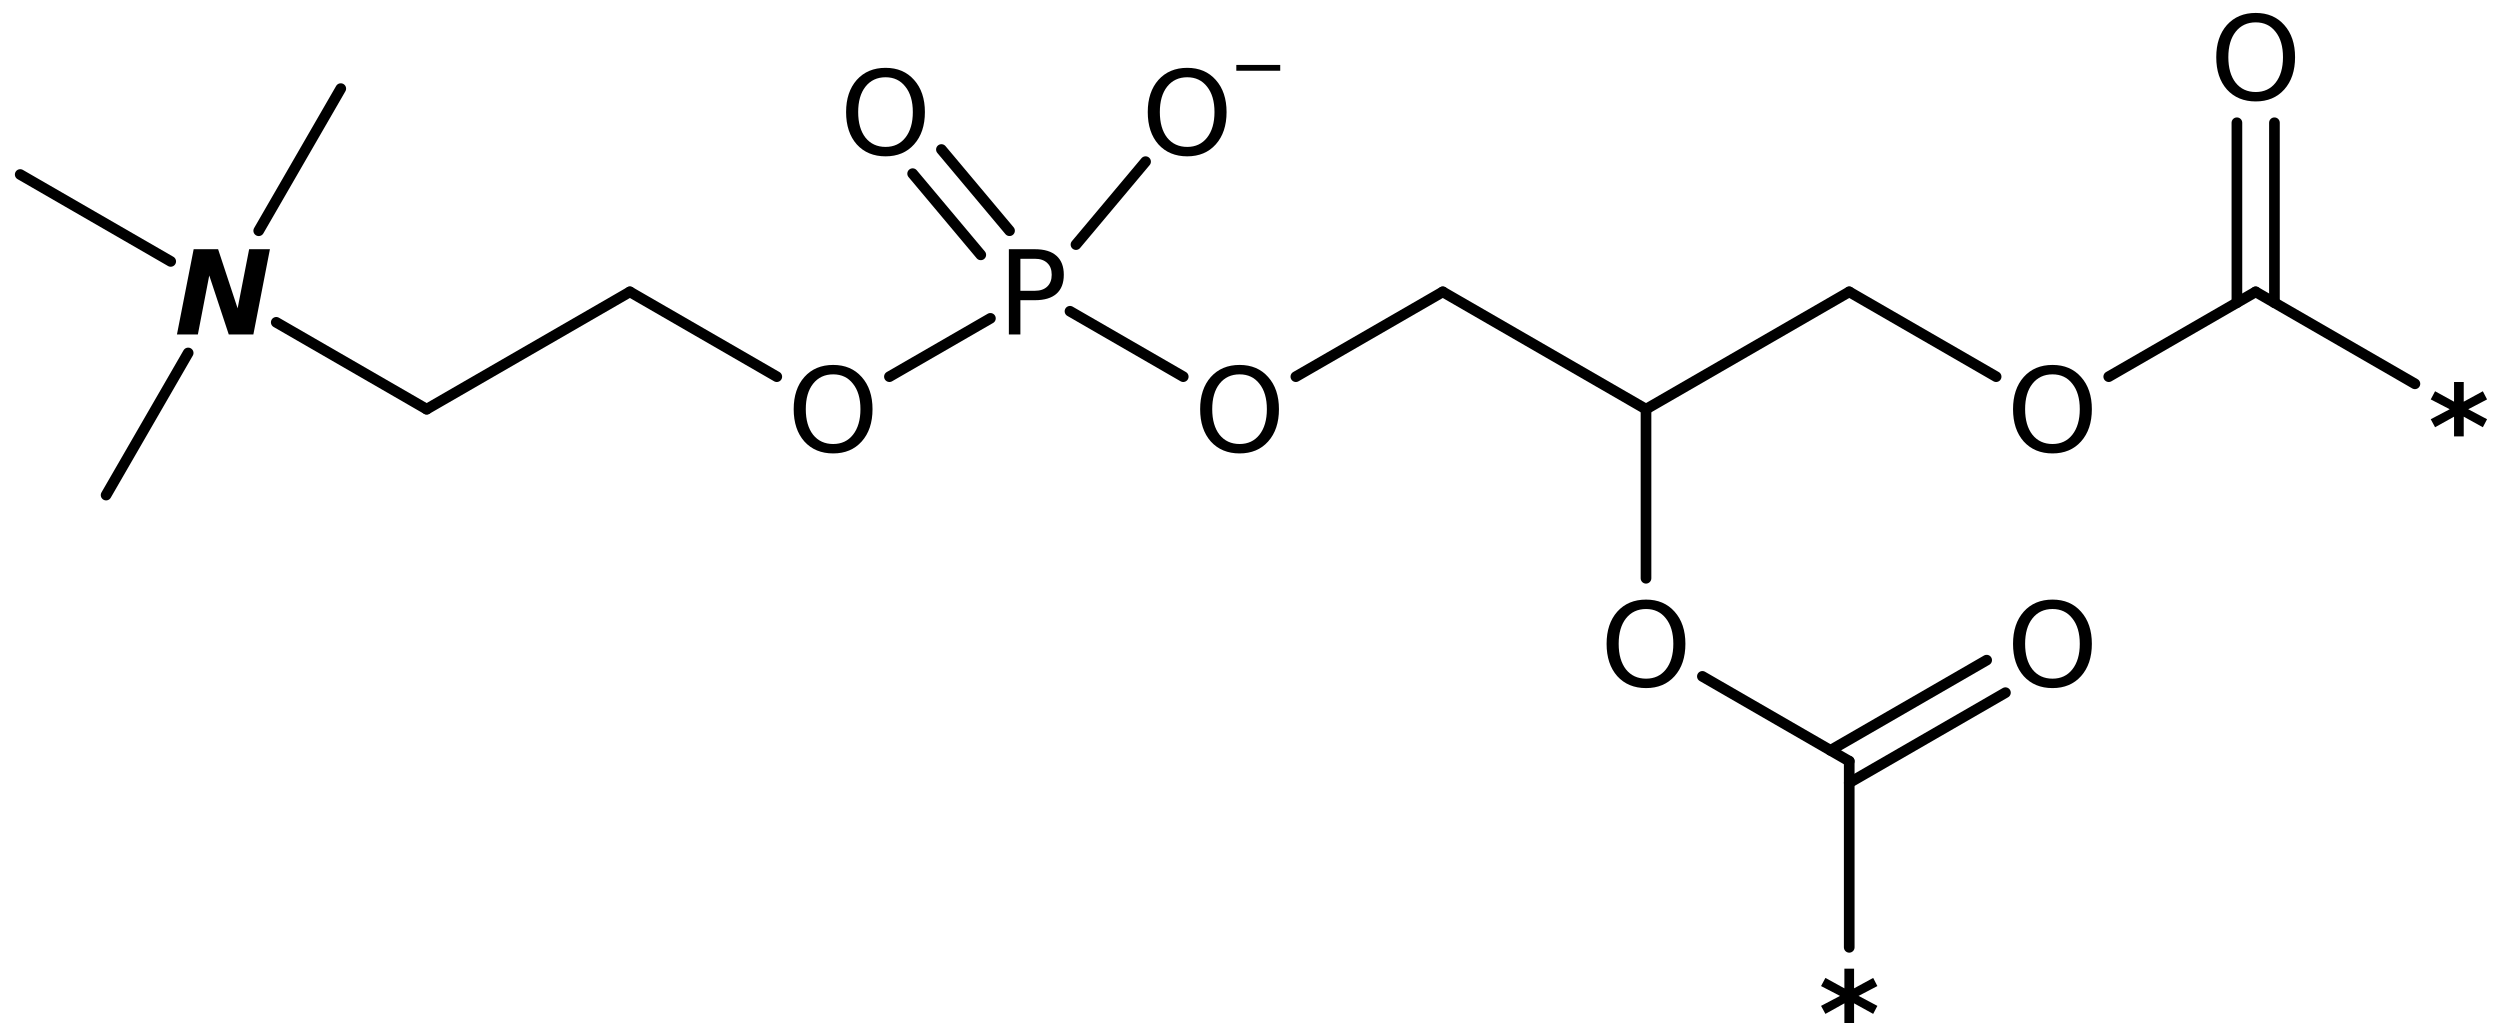 <?xml version='1.0' encoding='UTF-8'?>
<!DOCTYPE svg PUBLIC "-//W3C//DTD SVG 1.1//EN" "http://www.w3.org/Graphics/SVG/1.1/DTD/svg11.dtd">
<svg version='1.2' xmlns='http://www.w3.org/2000/svg' xmlns:xlink='http://www.w3.org/1999/xlink' width='108.241mm' height='44.853mm' viewBox='0 0 108.241 44.853'>
  <desc>Generated by the Chemistry Development Kit (http://github.com/cdk)</desc>
  <g stroke-linecap='round' stroke-linejoin='round' stroke='#000000' stroke-width='.462' fill='#000000'>
    <rect x='.0' y='.0' width='109.0' height='45.0' fill='#FFFFFF' stroke='none'/>
    <g id='mol1' class='mol'>
      <line id='mol1bnd1' class='bond' x1='4.594' y1='21.435' x2='8.147' y2='15.282'/>
      <line id='mol1bnd2' class='bond' x1='11.202' y1='9.99' x2='14.754' y2='3.837'/>
      <line id='mol1bnd3' class='bond' x1='7.391' y1='11.318' x2='.875' y2='7.556'/>
      <line id='mol1bnd4' class='bond' x1='11.961' y1='13.956' x2='18.473' y2='17.716'/>
      <line id='mol1bnd5' class='bond' x1='18.473' y1='17.716' x2='27.272' y2='12.636'/>
      <line id='mol1bnd6' class='bond' x1='27.272' y1='12.636' x2='33.632' y2='16.308'/>
      <line id='mol1bnd7' class='bond' x1='38.509' y1='16.308' x2='42.881' y2='13.784'/>
      <line id='mol1bnd8' class='bond' x1='46.586' y1='10.59' x2='49.599' y2='6.999'/>
      <g id='mol1bnd9' class='bond'>
        <line x1='42.464' y1='11.034' x2='39.514' y2='7.519'/>
        <line x1='43.709' y1='9.989' x2='40.76' y2='6.474'/>
      </g>
      <line id='mol1bnd10' class='bond' x1='46.327' y1='13.477' x2='51.23' y2='16.308'/>
      <line id='mol1bnd11' class='bond' x1='56.106' y1='16.308' x2='62.467' y2='12.636'/>
      <line id='mol1bnd12' class='bond' x1='62.467' y1='12.636' x2='71.266' y2='17.716'/>
      <line id='mol1bnd13' class='bond' x1='71.266' y1='17.716' x2='80.065' y2='12.636'/>
      <line id='mol1bnd14' class='bond' x1='80.065' y1='12.636' x2='86.425' y2='16.308'/>
      <line id='mol1bnd15' class='bond' x1='91.301' y1='16.308' x2='97.662' y2='12.636'/>
      <line id='mol1bnd16' class='bond' x1='97.662' y1='12.636' x2='104.557' y2='16.617'/>
      <g id='mol1bnd17' class='bond'>
        <line x1='96.85' y1='13.105' x2='96.85' y2='5.315'/>
        <line x1='98.475' y1='13.105' x2='98.475' y2='5.315'/>
      </g>
      <line id='mol1bnd18' class='bond' x1='71.266' y1='17.716' x2='71.266' y2='25.037'/>
      <line id='mol1bnd19' class='bond' x1='73.707' y1='29.285' x2='80.065' y2='32.956'/>
      <line id='mol1bnd20' class='bond' x1='80.065' y1='32.956' x2='80.065' y2='41.016'/>
      <g id='mol1bnd21' class='bond'>
        <line x1='79.252' y1='32.487' x2='86.015' y2='28.582'/>
        <line x1='80.065' y1='33.894' x2='86.828' y2='29.99'/>
      </g>
      <path id='mol1atm2' class='atom' d='M8.385 10.79h1.058l.845 2.561l.499 -2.561h.9l-.717 3.692h-1.065l-.845 -2.555l-.493 2.555h-.906l.724 -3.692z' stroke='none'/>
      <path id='mol1atm7' class='atom' d='M36.074 16.208q-.548 -.0 -.87 .407q-.316 .401 -.316 1.101q-.0 .699 .316 1.107q.322 .401 .87 .401q.541 .0 .857 -.401q.323 -.408 .323 -1.107q-.0 -.7 -.323 -1.101q-.316 -.407 -.857 -.407zM36.074 15.8q.772 -.0 1.234 .523q.469 .523 .469 1.393q-.0 .876 -.469 1.399q-.462 .517 -1.234 .517q-.779 -.0 -1.247 -.517q-.463 -.523 -.463 -1.399q.0 -.87 .463 -1.393q.468 -.523 1.247 -.523z' stroke='none'/>
      <path id='mol1atm8' class='atom' d='M44.179 11.204v1.386h.627q.346 .0 .535 -.182q.194 -.183 .194 -.511q.0 -.335 -.194 -.511q-.189 -.182 -.535 -.182h-.627zM43.68 10.79h1.126q.62 -.0 .936 .286q.317 .28 .317 .821q-.0 .541 -.317 .821q-.316 .28 -.936 .28h-.627v1.484h-.499v-3.692z' stroke='none'/>
      <g id='mol1atm9' class='atom'>
        <path d='M51.403 3.345q-.547 -.0 -.87 .407q-.316 .401 -.316 1.101q.0 .699 .316 1.107q.323 .401 .87 .401q.541 .0 .858 -.401q.322 -.408 .322 -1.107q.0 -.7 -.322 -1.101q-.317 -.407 -.858 -.407zM51.403 2.937q.773 -.0 1.235 .523q.468 .523 .468 1.393q.0 .876 -.468 1.399q-.462 .517 -1.235 .517q-.778 -.0 -1.247 -.517q-.462 -.523 -.462 -1.399q.0 -.87 .462 -1.393q.469 -.523 1.247 -.523z' stroke='none'/>
        <path d='M53.528 2.811h1.901v.252h-1.901v-.252z' stroke='none'/>
      </g>
      <path id='mol1atm10' class='atom' d='M38.342 3.345q-.548 -.0 -.87 .407q-.316 .401 -.316 1.101q-.0 .699 .316 1.107q.322 .401 .87 .401q.541 .0 .857 -.401q.323 -.408 .323 -1.107q-.0 -.7 -.323 -1.101q-.316 -.407 -.857 -.407zM38.342 2.937q.772 -.0 1.234 .523q.469 .523 .469 1.393q-.0 .876 -.469 1.399q-.462 .517 -1.234 .517q-.779 -.0 -1.247 -.517q-.462 -.523 -.462 -1.399q-.0 -.87 .462 -1.393q.468 -.523 1.247 -.523z' stroke='none'/>
      <path id='mol1atm11' class='atom' d='M53.671 16.208q-.547 -.0 -.87 .407q-.316 .401 -.316 1.101q.0 .699 .316 1.107q.323 .401 .87 .401q.542 .0 .858 -.401q.322 -.408 .322 -1.107q.0 -.7 -.322 -1.101q-.316 -.407 -.858 -.407zM53.671 15.8q.773 -.0 1.235 .523q.468 .523 .468 1.393q.0 .876 -.468 1.399q-.462 .517 -1.235 .517q-.778 -.0 -1.247 -.517q-.462 -.523 -.462 -1.399q.0 -.87 .462 -1.393q.469 -.523 1.247 -.523z' stroke='none'/>
      <path id='mol1atm15' class='atom' d='M88.867 16.208q-.548 -.0 -.87 .407q-.317 .401 -.317 1.101q.0 .699 .317 1.107q.322 .401 .87 .401q.541 .0 .857 -.401q.323 -.408 .323 -1.107q-.0 -.7 -.323 -1.101q-.316 -.407 -.857 -.407zM88.867 15.8q.772 -.0 1.234 .523q.469 .523 .469 1.393q-.0 .876 -.469 1.399q-.462 .517 -1.234 .517q-.779 -.0 -1.247 -.517q-.463 -.523 -.463 -1.399q.0 -.87 .463 -1.393q.468 -.523 1.247 -.523z' stroke='none'/>
      <path id='mol1atm17' class='atom' d='M107.681 17.293l-.815 .426l.815 .432l-.183 .347l-.827 -.457v.852h-.42v-.852l-.821 .457l-.188 -.347l.821 -.432l-.821 -.426l.188 -.353l.821 .451v-.852h.42v.852l.827 -.451l.183 .353z' stroke='none'/>
      <path id='mol1atm18' class='atom' d='M97.665 .968q-.547 -.0 -.869 .407q-.317 .401 -.317 1.101q.0 .699 .317 1.107q.322 .401 .869 .401q.542 .0 .858 -.401q.322 -.408 .322 -1.107q.0 -.7 -.322 -1.101q-.316 -.407 -.858 -.407zM97.665 .56q.773 -.0 1.235 .523q.468 .523 .468 1.393q.0 .876 -.468 1.399q-.462 .517 -1.235 .517q-.778 -.0 -1.247 -.517q-.462 -.523 -.462 -1.399q.0 -.87 .462 -1.393q.469 -.523 1.247 -.523z' stroke='none'/>
      <path id='mol1atm19' class='atom' d='M71.269 26.368q-.548 -.0 -.87 .407q-.316 .401 -.316 1.101q-.0 .699 .316 1.107q.322 .401 .87 .401q.541 .0 .858 -.401q.322 -.408 .322 -1.107q-.0 -.7 -.322 -1.101q-.317 -.407 -.858 -.407zM71.269 25.96q.772 -.0 1.235 .523q.468 .523 .468 1.393q-.0 .876 -.468 1.399q-.463 .517 -1.235 .517q-.779 -.0 -1.247 -.517q-.462 -.523 -.462 -1.399q-.0 -.87 .462 -1.393q.468 -.523 1.247 -.523z' stroke='none'/>
      <path id='mol1atm21' class='atom' d='M81.284 42.693l-.815 .426l.815 .432l-.182 .347l-.827 -.457v.852h-.42v-.852l-.821 .457l-.189 -.347l.821 -.432l-.821 -.426l.189 -.353l.821 .451v-.852h.42v.852l.827 -.451l.182 .353z' stroke='none'/>
      <path id='mol1atm22' class='atom' d='M88.867 26.368q-.548 -.0 -.87 .407q-.317 .401 -.317 1.101q.0 .699 .317 1.107q.322 .401 .87 .401q.541 .0 .857 -.401q.323 -.408 .323 -1.107q-.0 -.7 -.323 -1.101q-.316 -.407 -.857 -.407zM88.867 25.96q.772 -.0 1.234 .523q.469 .523 .469 1.393q-.0 .876 -.469 1.399q-.462 .517 -1.234 .517q-.779 -.0 -1.247 -.517q-.463 -.523 -.463 -1.399q.0 -.87 .463 -1.393q.468 -.523 1.247 -.523z' stroke='none'/>
    </g>
  </g>
</svg>
